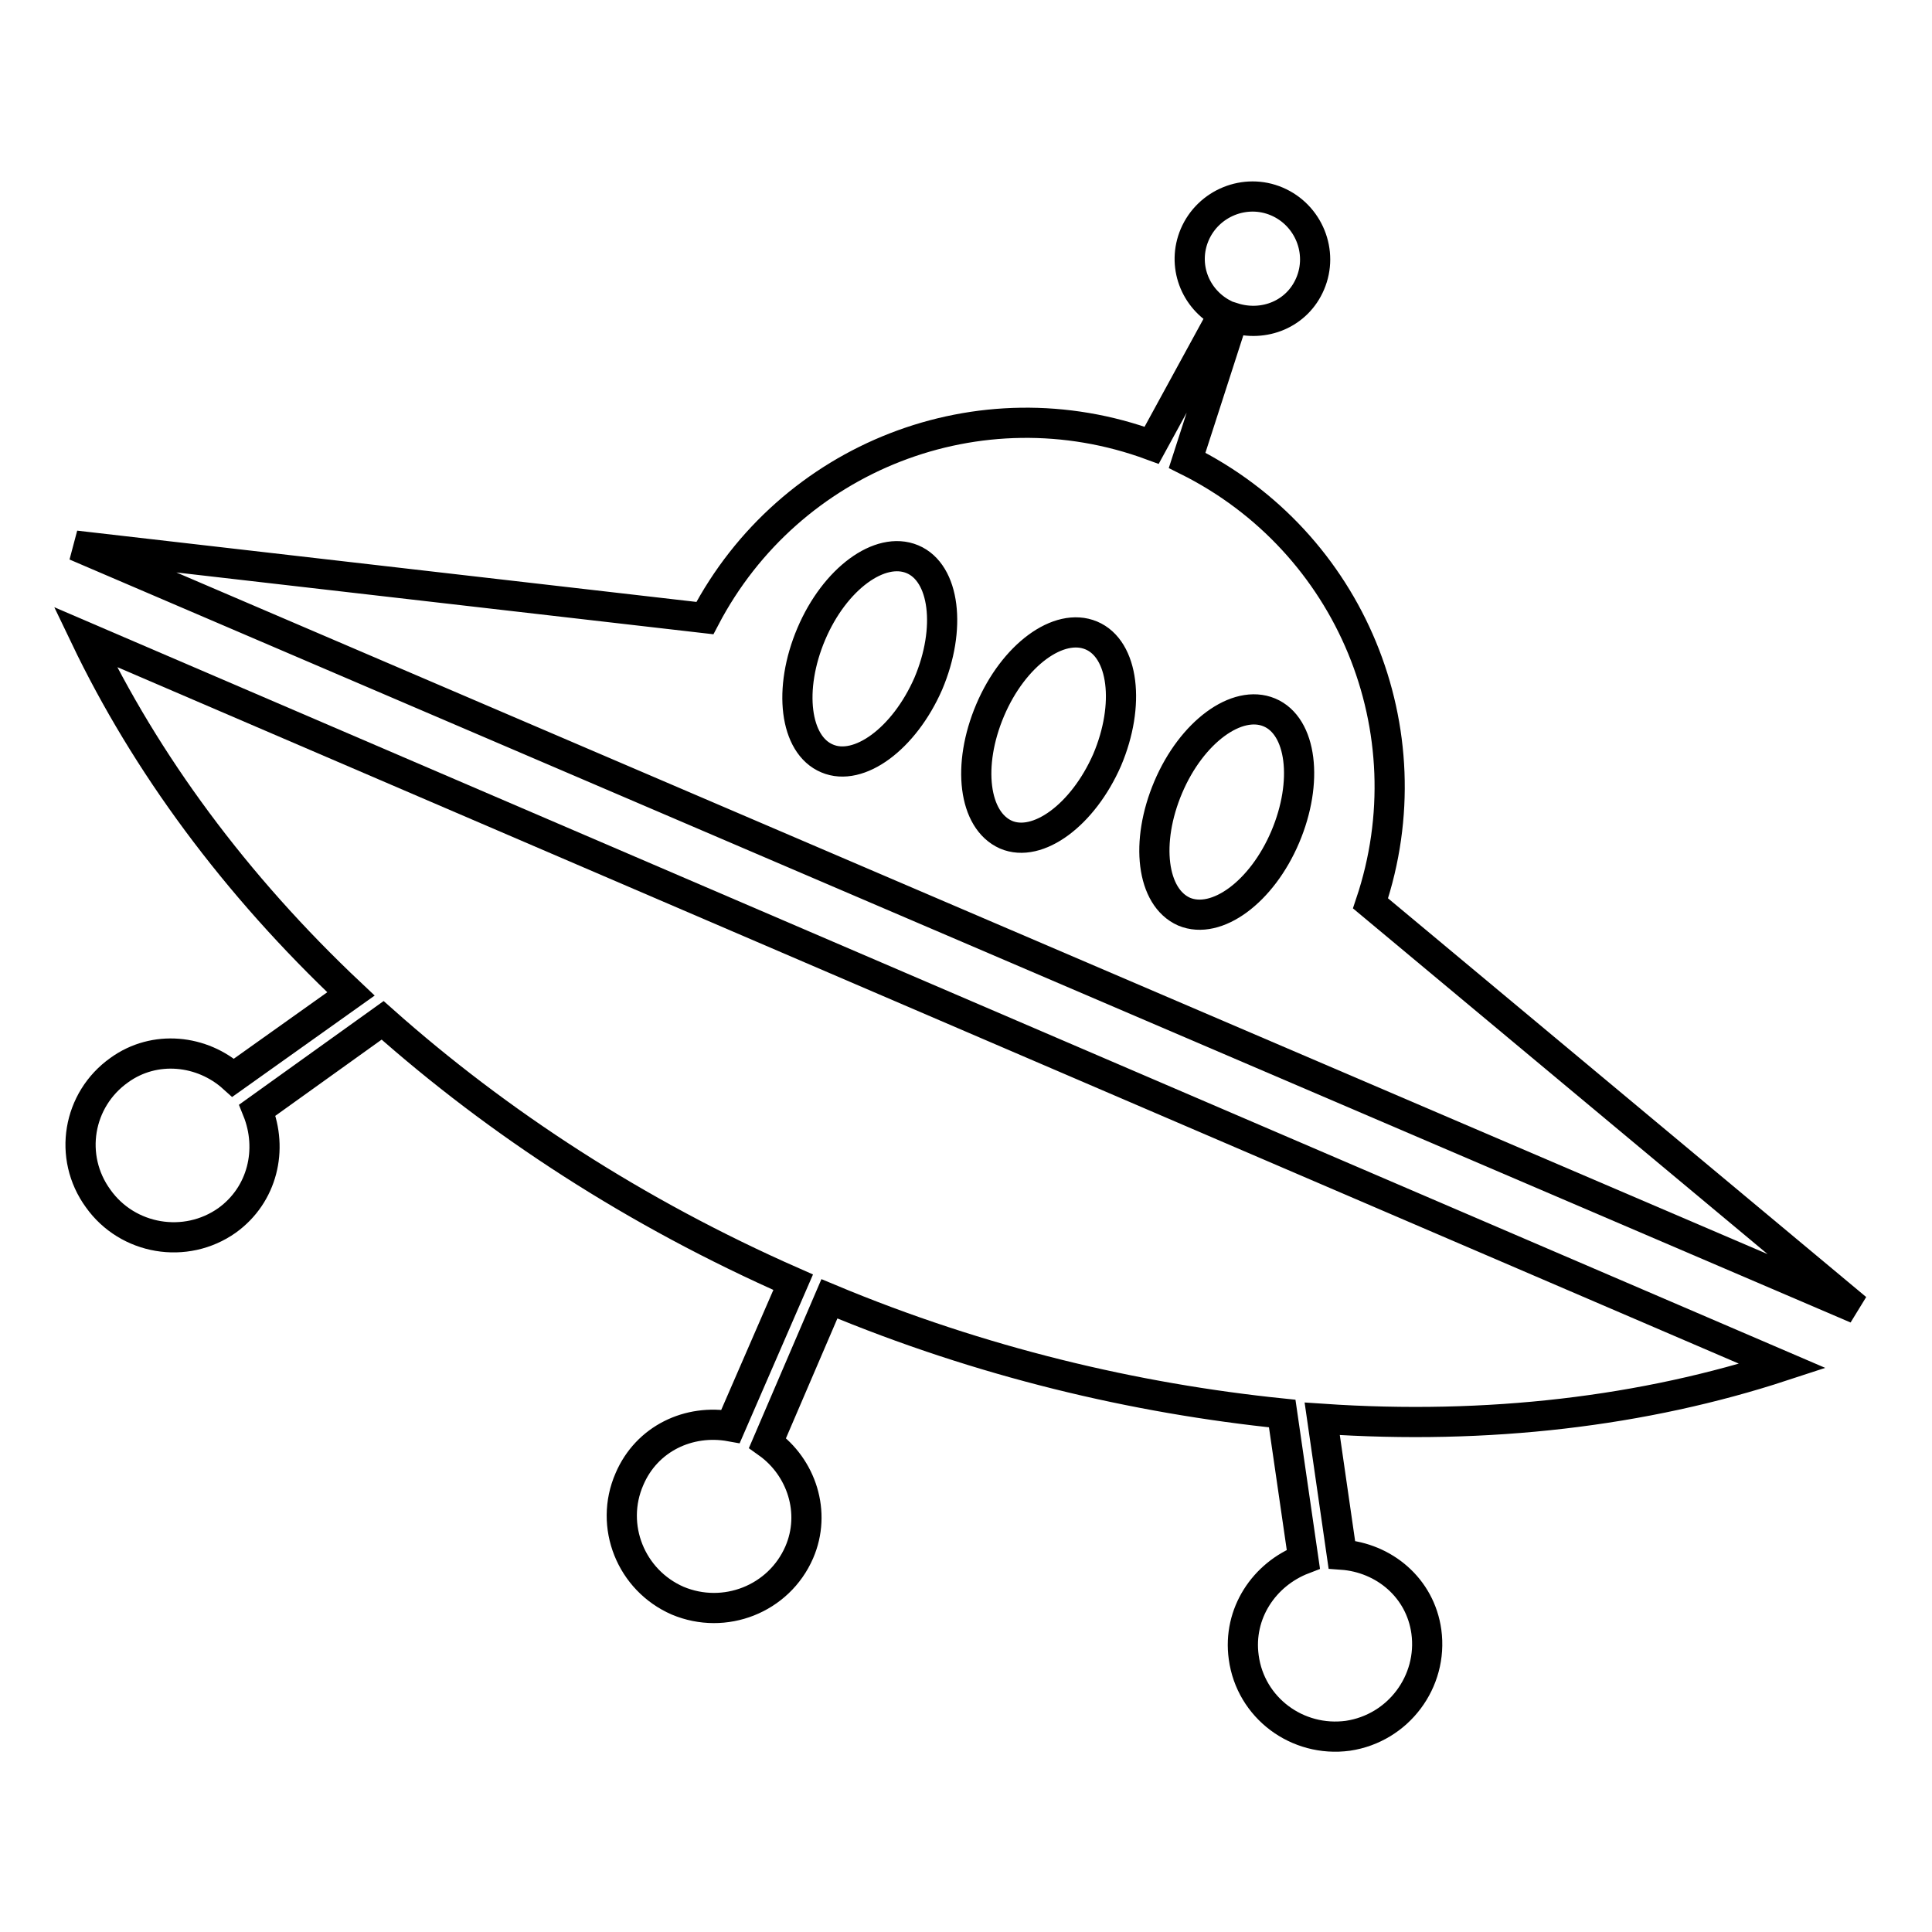 <?xml version="1.0" encoding="utf-8"?>
<!-- Svg Vector Icons : http://www.onlinewebfonts.com/icon -->
<!DOCTYPE svg PUBLIC "-//W3C//DTD SVG 1.1//EN" "http://www.w3.org/Graphics/SVG/1.1/DTD/svg11.dtd">
<svg version="1.1" xmlns="http://www.w3.org/2000/svg" xmlns:xlink="http://www.w3.org/1999/xlink" x="0px" y="0px" viewBox="0 0 256 256" enable-background="new 0 0 256 256" xml:space="preserve">
<g><g><path stroke-width="4" fill-opacity="0" stroke="#000000"  d="M11.3,84.4c8,16.7,19.8,32.8,35.2,47.3l-15.6,11.1c-4.1-3.7-10.4-4.4-15.1-1c-5.5,3.9-6.8,11.5-2.8,17c3.9,5.5,11.6,6.8,17.1,2.9c4.7-3.4,6.1-9.4,4-14.6l16.6-11.9c15.3,13.6,33.5,25.5,54.4,34.7L96.8,189c-5.5-1-11.1,1.6-13.4,7c-2.7,6.2,0.2,13.4,6.4,16.1c6.2,2.6,13.4-0.2,16.1-6.4c2.3-5.3,0.3-11.3-4.2-14.5l8.2-19.1c20.1,8.4,40.5,13.2,60,15.2l2.8,19.3c-5.2,2-8.7,7.2-7.9,13c0.9,6.7,7.1,11.3,13.8,10.4c6.7-1,11.3-7.2,10.4-13.8c-0.8-5.8-5.6-9.8-11.2-10.2l-2.6-18c22,1.5,42.7-1,61-7L11.3,84.4z"/><path stroke-width="4" fill-opacity="0" stroke="#000000"  d="M181.6,119.7c7.7-22.9-2.6-47.9-24.3-58.7l6.1-18.9c4.1,1.3,8.5-0.5,10.2-4.5c1.8-4.2-0.2-9.1-4.4-10.9c-4.2-1.8-9.1,0.2-10.9,4.4c-1.7,4,0,8.5,3.8,10.5L152.6,59c-22.8-8.4-48,1.5-59.2,22.9L10,72.3l236,101.1L181.6,119.7z M109.6,100.5c-4.3-1.8-5.2-9.2-2.1-16.5c3.1-7.3,9.1-11.7,13.4-9.9c4.3,1.8,5.2,9.2,2.1,16.5C119.8,97.9,113.8,102.3,109.6,100.5z M133.3,110.6c-4.3-1.9-5.2-9.2-2.1-16.5c3.1-7.3,9.1-11.7,13.4-9.9c4.3,1.8,5.2,9.2,2.1,16.5C143.5,108,137.5,112.4,133.3,110.6z M156.9,120.8c-4.3-1.9-5.2-9.2-2.1-16.5c3.1-7.3,9.1-11.7,13.4-9.9c4.3,1.8,5.2,9.2,2.1,16.5C167.2,118.2,161.2,122.6,156.9,120.8z"/></g></g>
</svg>